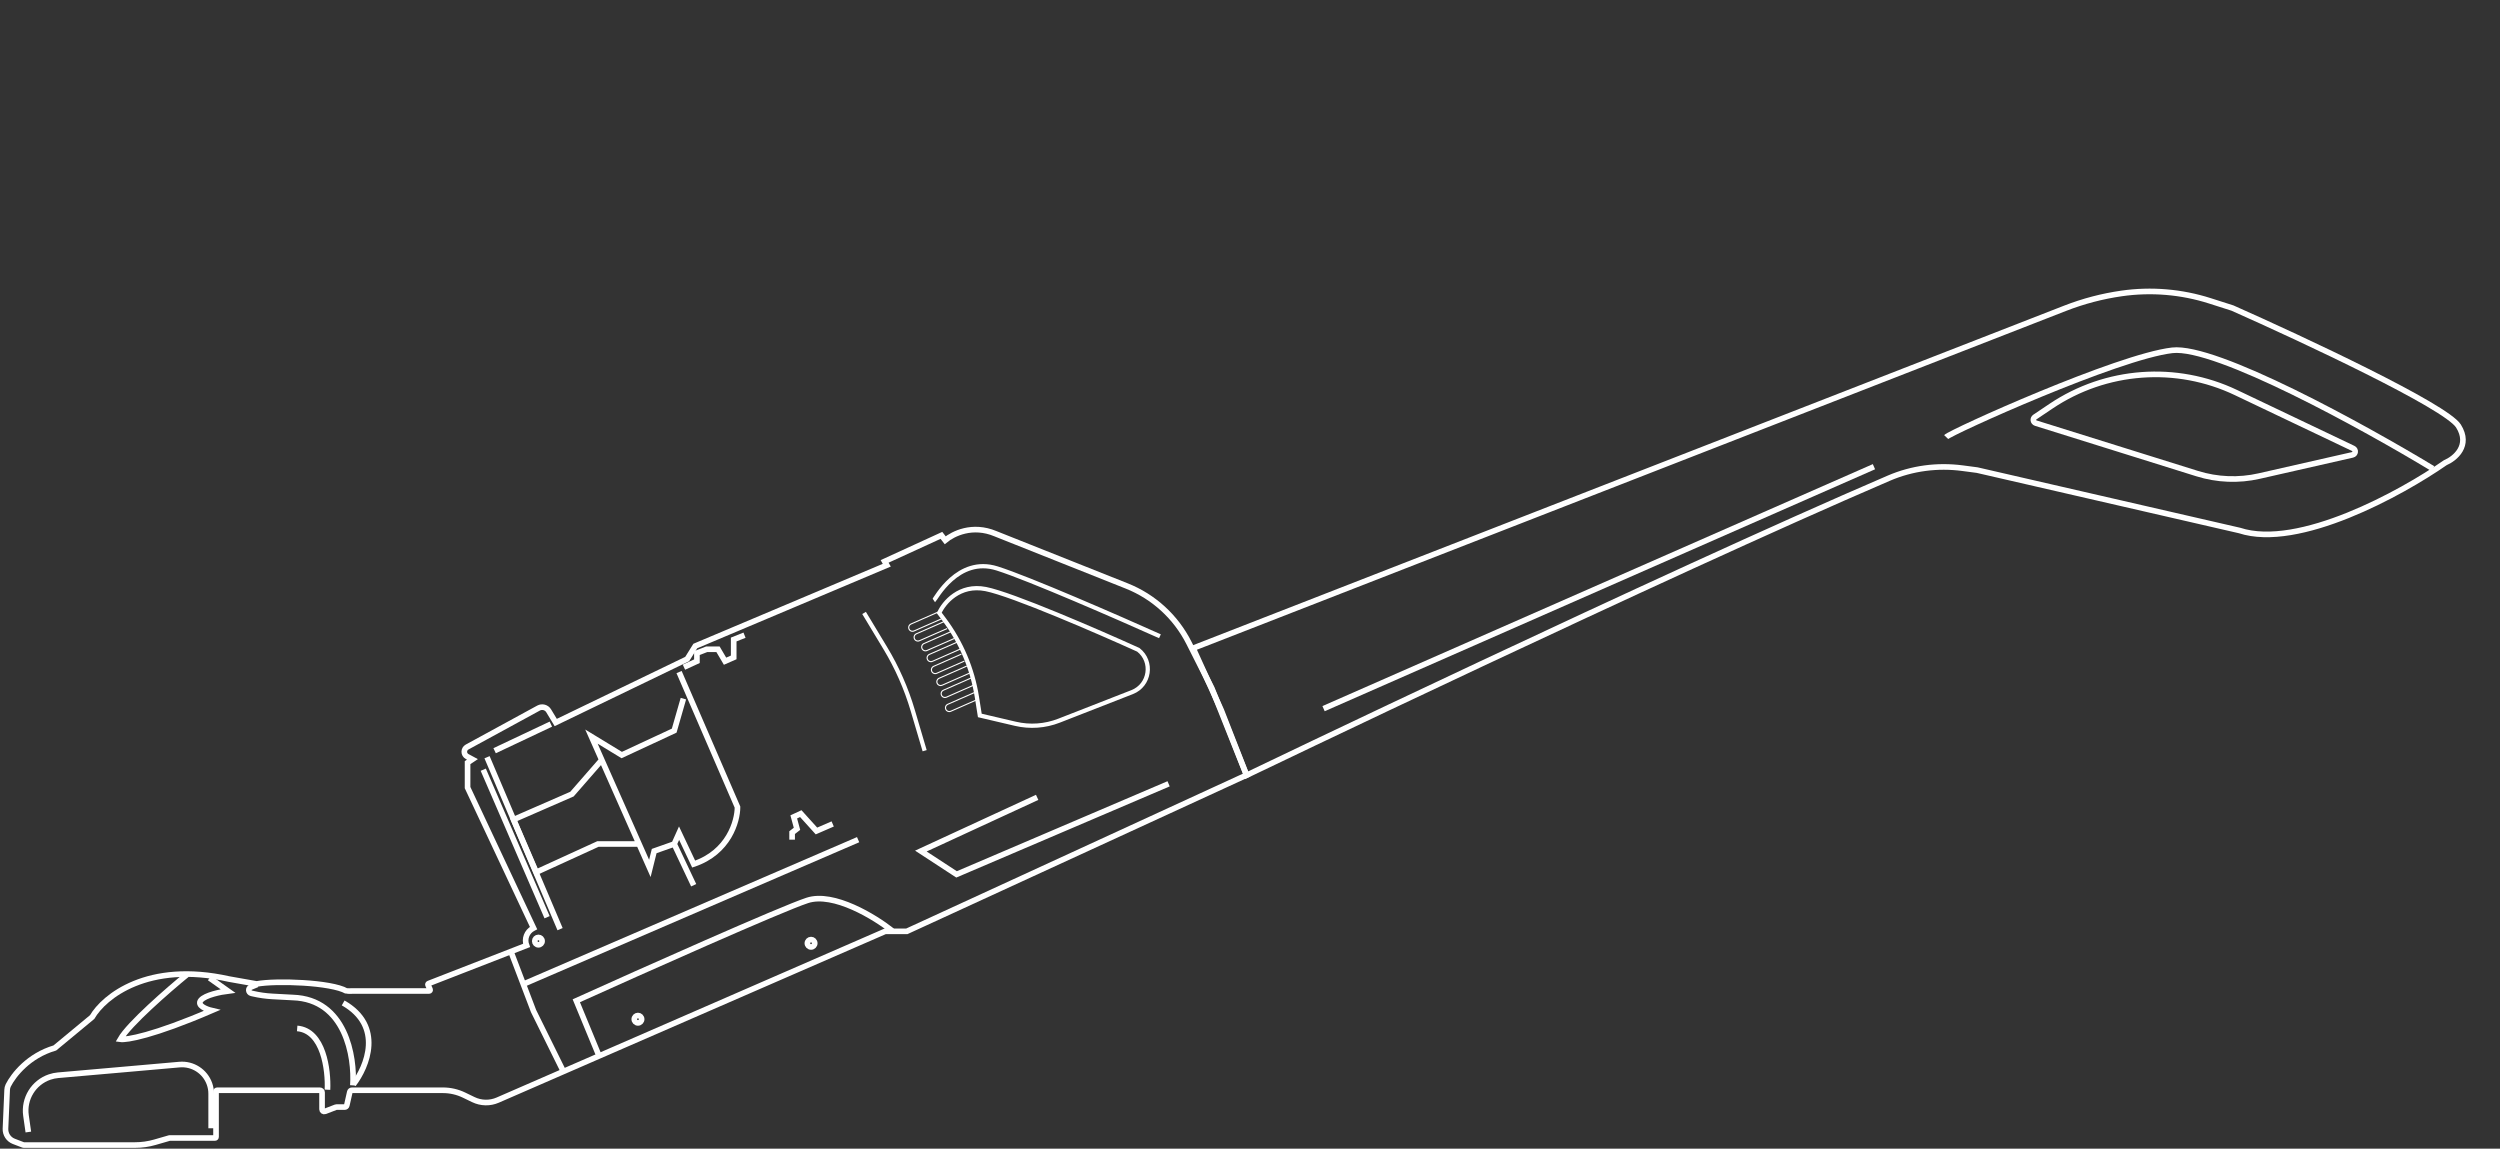 <?xml version="1.0" encoding="UTF-8"?> <svg xmlns="http://www.w3.org/2000/svg" width="444" height="204" viewBox="0 0 444 204" fill="none"><rect x="0" y="0" width="444" height="204" fill="#333333" stroke="none"/> <path d="M62.77 192.572C65.171 189.457 68.169 182.206 60.944 178.122M37.504 200.375V194.231C37.504 193.643 37.404 193.06 37.208 192.506V192.506C36.421 190.277 34.224 188.864 31.87 189.071L21.653 189.971L10.306 190.964C9.803 191.008 9.306 191.113 8.828 191.276V191.276C5.958 192.251 4.19 195.131 4.617 198.131L5.033 201.05" stroke="white"></path> <path d="M33.181 173.113C29.883 175.81 22.902 181.879 21.364 184.577C22.453 184.737 27.225 183.941 37.6 179.471C36.639 179.246 34.91 178.565 35.679 177.641C36.447 176.716 39.201 176.163 40.482 176.003L37.216 173.691M58.158 193.536C58.319 190.068 57.467 183.035 52.779 182.65M207.544 139.203L169.885 155.291L163.545 151.148L184.199 141.611M132.227 112.807L130.305 113.578V116.757L128.768 117.431L127.519 115.312H125.502L123.773 115.986V117.431L121.467 118.491M147.886 146.332L145.004 147.584L142.218 144.501L140.969 145.079L141.545 147.199L140.681 147.873V149.125M152.402 149.125L93.032 174.75" stroke="white"></path> <path d="M62.674 192.765C63.026 187.691 61.386 177.467 52.01 177.158L48.368 176.963C47.212 176.901 46.063 176.738 44.935 176.477L44.635 176.408C44.088 176.281 44.026 175.529 44.544 175.314L45.67 174.846" stroke="white"></path> <path d="M153.458 108.858L157.224 115.1C159.316 118.567 160.955 122.287 162.102 126.17L164.217 133.327" stroke="white" stroke-width="0.755"></path> <path d="M120.602 119.357L130.978 143.345C130.978 145.849 129.421 151.379 123.196 153.46L120.602 147.969L119.738 149.895M119.738 149.895L123.196 157.217M119.738 149.895L116.183 151.148L115.415 154.231L113.493 149.895M121.371 124.078L119.738 129.761L110.419 134.096L105.039 130.821L106.875 134.963M106.875 134.963L101.581 141.033L91.206 145.56L95.24 154.905L106.192 149.895H113.493M106.875 134.963L113.493 149.895" stroke="white"></path> <path d="M86.498 134.482L99.468 165.02M85.826 136.698L97.162 162.901M97.834 128.606L87.843 133.326" stroke="white"></path> <path d="M158.453 165.309C155.379 162.869 148.059 158.373 143.37 159.914C138.682 161.456 114.07 172.438 102.35 177.736L106.288 187.274M90.725 168.97L94.76 179.567L100.044 190.26" stroke="white"></path> <path d="M165.85 106.641C166.138 106.448 170.077 98.742 177.09 100.957C182.701 102.73 198.705 109.724 206.007 112.999M166.811 108.857C167.612 107.058 170.385 103.693 175.073 104.618C179.761 105.543 195.087 112.196 202.164 115.407V115.407C204.834 117.49 204.221 121.688 201.067 122.921L188.073 127.997C185.613 128.958 182.918 129.15 180.346 128.547L174.016 127.064L173.494 123.776C172.701 118.786 170.705 114.064 167.679 110.017L166.811 108.857Z" stroke="white" stroke-width="0.755"></path> <path d="M221.378 137.661L215.229 122.248L211.154 114.176C208.828 109.57 204.897 105.973 200.102 104.065L176.802 94.792C172.671 93.058 169.277 94.792 167.868 95.948L167.195 95.081L157.108 99.705L157.492 100.379L123.485 114.733L122.043 117.045L98.699 128.317L97.443 126.239C97.071 125.623 96.28 125.409 95.648 125.753L82.961 132.671C82.292 133.036 82.294 133.998 82.965 134.36L83.905 134.867L83.04 135.445V139.877L94.76 164.828L94.659 164.881C93.565 165.455 93.073 166.756 93.511 167.91L76.121 174.676C76.018 174.716 75.97 174.835 76.016 174.936L76.382 175.73C76.441 175.857 76.347 176.003 76.207 176.003H62.578C62.578 176.003 61.575 176.034 61.521 176.003C58.842 174.461 49.064 174.108 45.574 174.75L40.674 173.883C26.226 170.646 18.45 177.03 16.369 180.627L9.74 186.118C5.082 187.483 2.4 190.91 1.462 192.772C1.338 193.019 1.28 193.292 1.268 193.568L0.973 200.452C0.931 201.442 1.526 202.349 2.451 202.703L4.135 203.349C4.157 203.358 4.18 203.362 4.204 203.362H23.984C25.178 203.362 26.366 203.193 27.512 202.861L30.08 202.117C30.098 202.112 30.116 202.109 30.134 202.109H38.176C38.282 202.109 38.368 202.023 38.368 201.917V193.824C38.368 193.718 38.455 193.632 38.561 193.632H56.813C57.026 193.632 57.198 193.804 57.198 194.016V197.022C57.198 197.291 57.468 197.477 57.72 197.38L59.629 196.644C59.673 196.627 59.72 196.618 59.767 196.618H61.213C61.393 196.618 61.549 196.494 61.588 196.319L62.126 193.932C62.165 193.757 62.321 193.632 62.501 193.632H78.656C79.96 193.632 81.248 193.927 82.423 194.496L84.064 195.29C85.426 195.95 87.009 195.982 88.396 195.377L157.204 165.406H161.047L221.378 137.661Z" stroke="white"></path> <path d="M173.283 123.002L168.358 125.172C168.066 125.301 167.934 125.642 168.062 125.934C168.19 126.226 168.53 126.359 168.821 126.231L173.747 124.06L173.824 124.237L168.899 126.407C168.51 126.578 168.057 126.401 167.886 126.012C167.715 125.622 167.892 125.167 168.28 124.996L173.205 122.825L173.283 123.002Z" fill="white"></path> <path fill-rule="evenodd" clip-rule="evenodd" d="M172.514 120.497L167.59 122.667C167.298 122.796 167.165 123.137 167.293 123.43C167.421 123.722 167.762 123.855 168.054 123.726L172.978 121.556L173.055 121.732L168.132 123.902C167.742 124.074 167.288 123.897 167.117 123.507C166.947 123.117 167.124 122.662 167.513 122.491L172.437 120.321L172.514 120.497Z" fill="white"></path> <path fill-rule="evenodd" clip-rule="evenodd" d="M171.745 118.378L166.822 120.548C166.53 120.676 166.397 121.018 166.525 121.31C166.653 121.603 166.994 121.736 167.286 121.607L172.21 119.437L172.287 119.613L167.363 121.783C166.974 121.954 166.52 121.778 166.349 121.388C166.178 120.998 166.355 120.543 166.745 120.372L171.668 118.202L171.745 118.378Z" fill="white"></path> <path fill-rule="evenodd" clip-rule="evenodd" d="M170.785 116.258L165.861 118.428C165.569 118.557 165.436 118.898 165.564 119.191C165.692 119.483 166.033 119.616 166.325 119.487L171.249 117.317L171.326 117.493L166.402 119.663C166.013 119.835 165.559 119.658 165.388 119.268C165.217 118.879 165.395 118.424 165.784 118.252L170.708 116.082L170.785 116.258Z" fill="white"></path> <path fill-rule="evenodd" clip-rule="evenodd" d="M170.016 114.139L165.092 116.309C164.8 116.438 164.667 116.779 164.795 117.072C164.924 117.364 165.264 117.497 165.557 117.368L170.481 115.198L170.558 115.374L165.634 117.544C165.244 117.716 164.79 117.539 164.62 117.149C164.449 116.759 164.626 116.305 165.015 116.133L169.939 113.963L170.016 114.139Z" fill="white"></path> <path fill-rule="evenodd" clip-rule="evenodd" d="M169.055 112.212L164.132 114.382C163.84 114.511 163.707 114.852 163.835 115.145C163.963 115.437 164.304 115.57 164.596 115.441L169.52 113.271L169.597 113.447L164.673 115.617C164.284 115.789 163.83 115.612 163.659 115.222C163.488 114.833 163.665 114.378 164.055 114.206L168.978 112.036L169.055 112.212Z" fill="white"></path> <path fill-rule="evenodd" clip-rule="evenodd" d="M167.711 110.478L162.787 112.648C162.495 112.777 162.362 113.118 162.49 113.411C162.618 113.703 162.959 113.836 163.251 113.707L168.175 111.537L168.252 111.713L163.328 113.883C162.939 114.054 162.485 113.878 162.314 113.488C162.143 113.098 162.32 112.643 162.71 112.472L167.633 110.302L167.711 110.478Z" fill="white"></path> <path fill-rule="evenodd" clip-rule="evenodd" d="M166.75 108.744L161.826 110.914C161.534 111.043 161.401 111.384 161.529 111.677C161.657 111.969 161.998 112.102 162.29 111.973L167.214 109.803L167.291 109.979L162.367 112.149C161.978 112.321 161.524 112.144 161.353 111.754C161.183 111.364 161.36 110.909 161.749 110.738L166.673 108.568L166.75 108.744Z" fill="white"></path> <path d="M143.39 167.525C143.39 167.889 143.684 168.181 144.043 168.181C144.402 168.181 144.696 167.889 144.696 167.525C144.696 167.162 144.402 166.869 144.043 166.869C143.684 166.869 143.39 167.162 143.39 167.525Z" stroke="white"></path> <path d="M112.648 181.012C112.648 181.376 112.942 181.668 113.301 181.668C113.661 181.668 113.954 181.376 113.954 181.012C113.954 180.649 113.661 180.356 113.301 180.356C112.942 180.356 112.648 180.649 112.648 181.012Z" stroke="white"></path> <path d="M94.972 167.14C94.972 167.504 95.266 167.796 95.625 167.796C95.984 167.796 96.278 167.504 96.278 167.14C96.278 166.777 95.984 166.484 95.625 166.484C95.266 166.484 94.972 166.777 94.972 167.14Z" stroke="white"></path> <path d="M390.222 84.114L361.551 75.147C361.066 74.995 360.973 74.347 361.396 74.063L364.254 72.144C374.019 65.589 386.501 64.668 397.105 69.719L417.934 79.642C418.453 79.889 418.367 80.655 417.806 80.782L401.226 84.551C397.583 85.38 393.787 85.229 390.222 84.114Z" stroke="white"></path> <path d="M432.064 83.224C419.873 75.848 393.552 61.321 385.792 62.216C376.092 63.335 346.503 76.717 345.64 77.624M332.814 82.886L235.063 125.857" stroke="white"></path> <path d="M436.617 75.655C434.411 72.161 408.943 60.236 396.484 54.709L392.483 53.43C387.424 51.813 382.064 51.363 376.804 52.114C373.366 52.605 369.995 53.49 366.757 54.752L211.902 115.117L216.902 126.148L221.402 137.68C221.402 137.68 294.804 102.398 335.46 84.922C339.586 83.149 344.088 82.563 348.537 83.148L351.137 83.49L397.736 94.215C408.22 97.636 426.464 87.617 434.275 82.179C435.975 81.46 438.822 79.149 436.617 75.655Z" stroke="white"></path> </svg> 